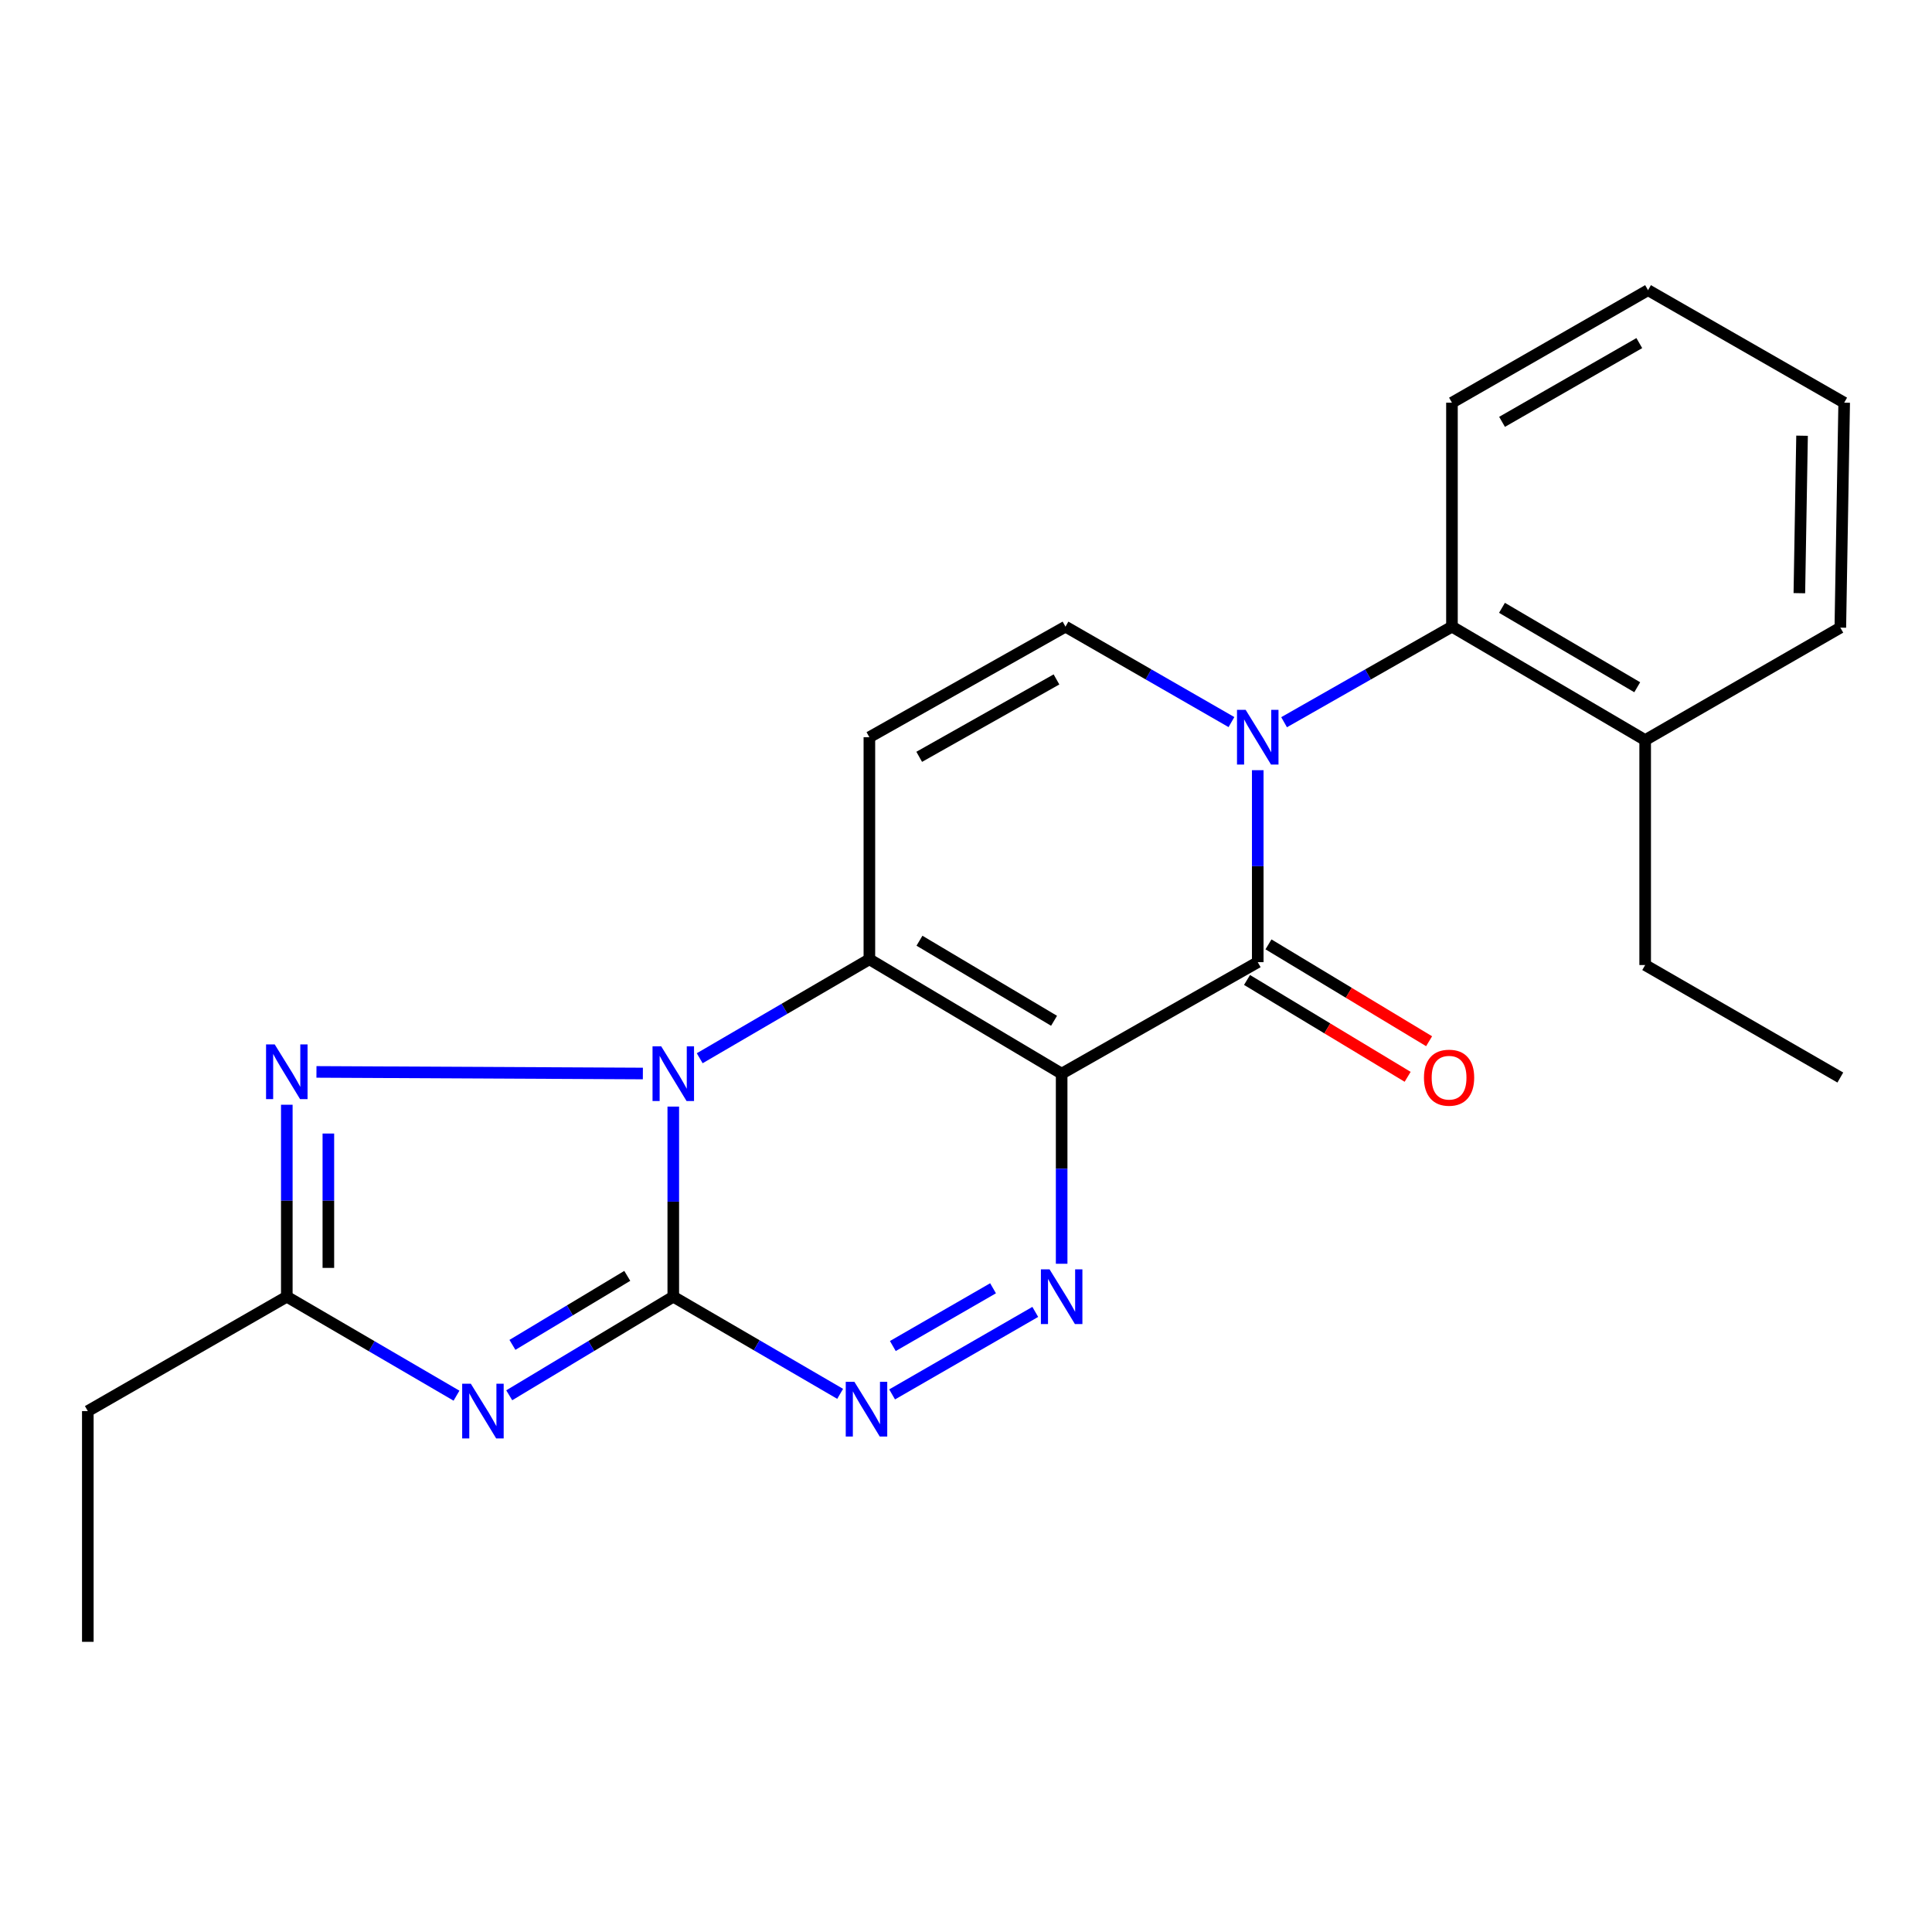 <?xml version='1.0' encoding='iso-8859-1'?>
<svg version='1.1' baseProfile='full'
              xmlns='http://www.w3.org/2000/svg'
                      xmlns:rdkit='http://www.rdkit.org/xml'
                      xmlns:xlink='http://www.w3.org/1999/xlink'
                  xml:space='preserve'
width='1000px' height='1000px' viewBox='0 0 1000 1000'>
<!-- END OF HEADER -->
<rect style='opacity:1.0;fill:#FFFFFF;stroke:none' width='1000' height='1000' x='0' y='0'> </rect>
<path class='bond-2' d='M 549.508,555.722 L 449.99,496.523' style='fill:none;fill-rule:evenodd;stroke:#000000;stroke-width:6px;stroke-linecap:butt;stroke-linejoin:miter;stroke-opacity:1' />
<path class='bond-2' d='M 545.577,528.356 L 475.915,486.916' style='fill:none;fill-rule:evenodd;stroke:#000000;stroke-width:6px;stroke-linecap:butt;stroke-linejoin:miter;stroke-opacity:1' />
<path class='bond-4' d='M 549.508,555.722 L 651.009,498.016' style='fill:none;fill-rule:evenodd;stroke:#000000;stroke-width:6px;stroke-linecap:butt;stroke-linejoin:miter;stroke-opacity:1' />
<path class='bond-6' d='M 549.508,555.722 L 549.508,604.922' style='fill:none;fill-rule:evenodd;stroke:#000000;stroke-width:6px;stroke-linecap:butt;stroke-linejoin:miter;stroke-opacity:1' />
<path class='bond-6' d='M 549.508,604.922 L 549.508,654.122' style='fill:none;fill-rule:evenodd;stroke:#0000FF;stroke-width:6px;stroke-linecap:butt;stroke-linejoin:miter;stroke-opacity:1' />
<path class='bond-0' d='M 348.489,671.169 L 391.676,696.31' style='fill:none;fill-rule:evenodd;stroke:#000000;stroke-width:6px;stroke-linecap:butt;stroke-linejoin:miter;stroke-opacity:1' />
<path class='bond-0' d='M 391.676,696.31 L 434.863,721.451' style='fill:none;fill-rule:evenodd;stroke:#0000FF;stroke-width:6px;stroke-linecap:butt;stroke-linejoin:miter;stroke-opacity:1' />
<path class='bond-3' d='M 348.489,671.169 L 306.033,696.683' style='fill:none;fill-rule:evenodd;stroke:#000000;stroke-width:6px;stroke-linecap:butt;stroke-linejoin:miter;stroke-opacity:1' />
<path class='bond-3' d='M 306.033,696.683 L 263.577,722.198' style='fill:none;fill-rule:evenodd;stroke:#0000FF;stroke-width:6px;stroke-linecap:butt;stroke-linejoin:miter;stroke-opacity:1' />
<path class='bond-3' d='M 324.672,660.387 L 294.953,678.247' style='fill:none;fill-rule:evenodd;stroke:#000000;stroke-width:6px;stroke-linecap:butt;stroke-linejoin:miter;stroke-opacity:1' />
<path class='bond-3' d='M 294.953,678.247 L 265.234,696.107' style='fill:none;fill-rule:evenodd;stroke:#0000FF;stroke-width:6px;stroke-linecap:butt;stroke-linejoin:miter;stroke-opacity:1' />
<path class='bond-23' d='M 348.489,671.169 L 348.489,621.968' style='fill:none;fill-rule:evenodd;stroke:#000000;stroke-width:6px;stroke-linecap:butt;stroke-linejoin:miter;stroke-opacity:1' />
<path class='bond-23' d='M 348.489,621.968 L 348.489,572.768' style='fill:none;fill-rule:evenodd;stroke:#0000FF;stroke-width:6px;stroke-linecap:butt;stroke-linejoin:miter;stroke-opacity:1' />
<path class='bond-1' d='M 362.166,547.745 L 406.078,522.134' style='fill:none;fill-rule:evenodd;stroke:#0000FF;stroke-width:6px;stroke-linecap:butt;stroke-linejoin:miter;stroke-opacity:1' />
<path class='bond-1' d='M 406.078,522.134 L 449.99,496.523' style='fill:none;fill-rule:evenodd;stroke:#000000;stroke-width:6px;stroke-linecap:butt;stroke-linejoin:miter;stroke-opacity:1' />
<path class='bond-8' d='M 332.748,555.645 L 163.797,554.817' style='fill:none;fill-rule:evenodd;stroke:#0000FF;stroke-width:6px;stroke-linecap:butt;stroke-linejoin:miter;stroke-opacity:1' />
<path class='bond-9' d='M 449.99,496.523 L 449.99,381.578' style='fill:none;fill-rule:evenodd;stroke:#000000;stroke-width:6px;stroke-linecap:butt;stroke-linejoin:miter;stroke-opacity:1' />
<path class='bond-25' d='M 236.285,722.402 L 192.367,696.785' style='fill:none;fill-rule:evenodd;stroke:#0000FF;stroke-width:6px;stroke-linecap:butt;stroke-linejoin:miter;stroke-opacity:1' />
<path class='bond-25' d='M 192.367,696.785 L 148.45,671.169' style='fill:none;fill-rule:evenodd;stroke:#000000;stroke-width:6px;stroke-linecap:butt;stroke-linejoin:miter;stroke-opacity:1' />
<path class='bond-5' d='M 651.009,498.016 L 651.009,448.333' style='fill:none;fill-rule:evenodd;stroke:#000000;stroke-width:6px;stroke-linecap:butt;stroke-linejoin:miter;stroke-opacity:1' />
<path class='bond-5' d='M 651.009,448.333 L 651.009,398.649' style='fill:none;fill-rule:evenodd;stroke:#0000FF;stroke-width:6px;stroke-linecap:butt;stroke-linejoin:miter;stroke-opacity:1' />
<path class='bond-13' d='M 645.456,507.226 L 687.024,532.292' style='fill:none;fill-rule:evenodd;stroke:#000000;stroke-width:6px;stroke-linecap:butt;stroke-linejoin:miter;stroke-opacity:1' />
<path class='bond-13' d='M 687.024,532.292 L 728.593,557.357' style='fill:none;fill-rule:evenodd;stroke:#FF0000;stroke-width:6px;stroke-linecap:butt;stroke-linejoin:miter;stroke-opacity:1' />
<path class='bond-13' d='M 656.563,488.806 L 698.131,513.872' style='fill:none;fill-rule:evenodd;stroke:#000000;stroke-width:6px;stroke-linecap:butt;stroke-linejoin:miter;stroke-opacity:1' />
<path class='bond-13' d='M 698.131,513.872 L 739.7,538.937' style='fill:none;fill-rule:evenodd;stroke:#FF0000;stroke-width:6px;stroke-linecap:butt;stroke-linejoin:miter;stroke-opacity:1' />
<path class='bond-10' d='M 637.399,373.751 L 594.445,349.051' style='fill:none;fill-rule:evenodd;stroke:#0000FF;stroke-width:6px;stroke-linecap:butt;stroke-linejoin:miter;stroke-opacity:1' />
<path class='bond-10' d='M 594.445,349.051 L 551.492,324.35' style='fill:none;fill-rule:evenodd;stroke:#000000;stroke-width:6px;stroke-linecap:butt;stroke-linejoin:miter;stroke-opacity:1' />
<path class='bond-12' d='M 664.641,373.817 L 708.086,349.084' style='fill:none;fill-rule:evenodd;stroke:#0000FF;stroke-width:6px;stroke-linecap:butt;stroke-linejoin:miter;stroke-opacity:1' />
<path class='bond-12' d='M 708.086,349.084 L 751.531,324.35' style='fill:none;fill-rule:evenodd;stroke:#000000;stroke-width:6px;stroke-linecap:butt;stroke-linejoin:miter;stroke-opacity:1' />
<path class='bond-7' d='M 535.853,679.039 L 461.757,721.745' style='fill:none;fill-rule:evenodd;stroke:#0000FF;stroke-width:6px;stroke-linecap:butt;stroke-linejoin:miter;stroke-opacity:1' />
<path class='bond-7' d='M 513.998,666.809 L 462.131,696.703' style='fill:none;fill-rule:evenodd;stroke:#0000FF;stroke-width:6px;stroke-linecap:butt;stroke-linejoin:miter;stroke-opacity:1' />
<path class='bond-11' d='M 148.45,571.813 L 148.45,621.491' style='fill:none;fill-rule:evenodd;stroke:#0000FF;stroke-width:6px;stroke-linecap:butt;stroke-linejoin:miter;stroke-opacity:1' />
<path class='bond-11' d='M 148.45,621.491 L 148.45,671.169' style='fill:none;fill-rule:evenodd;stroke:#000000;stroke-width:6px;stroke-linecap:butt;stroke-linejoin:miter;stroke-opacity:1' />
<path class='bond-11' d='M 169.959,586.716 L 169.959,621.491' style='fill:none;fill-rule:evenodd;stroke:#0000FF;stroke-width:6px;stroke-linecap:butt;stroke-linejoin:miter;stroke-opacity:1' />
<path class='bond-11' d='M 169.959,621.491 L 169.959,656.265' style='fill:none;fill-rule:evenodd;stroke:#000000;stroke-width:6px;stroke-linecap:butt;stroke-linejoin:miter;stroke-opacity:1' />
<path class='bond-24' d='M 449.99,381.578 L 551.492,324.35' style='fill:none;fill-rule:evenodd;stroke:#000000;stroke-width:6px;stroke-linecap:butt;stroke-linejoin:miter;stroke-opacity:1' />
<path class='bond-24' d='M 475.779,391.73 L 546.83,351.671' style='fill:none;fill-rule:evenodd;stroke:#000000;stroke-width:6px;stroke-linecap:butt;stroke-linejoin:miter;stroke-opacity:1' />
<path class='bond-15' d='M 148.45,671.169 L 45.455,730.38' style='fill:none;fill-rule:evenodd;stroke:#000000;stroke-width:6px;stroke-linecap:butt;stroke-linejoin:miter;stroke-opacity:1' />
<path class='bond-14' d='M 751.531,324.35 L 851.538,383.071' style='fill:none;fill-rule:evenodd;stroke:#000000;stroke-width:6px;stroke-linecap:butt;stroke-linejoin:miter;stroke-opacity:1' />
<path class='bond-14' d='M 777.423,314.61 L 847.428,355.715' style='fill:none;fill-rule:evenodd;stroke:#000000;stroke-width:6px;stroke-linecap:butt;stroke-linejoin:miter;stroke-opacity:1' />
<path class='bond-16' d='M 751.531,324.35 L 751.531,208.426' style='fill:none;fill-rule:evenodd;stroke:#000000;stroke-width:6px;stroke-linecap:butt;stroke-linejoin:miter;stroke-opacity:1' />
<path class='bond-17' d='M 851.538,383.071 L 851.538,499.498' style='fill:none;fill-rule:evenodd;stroke:#000000;stroke-width:6px;stroke-linecap:butt;stroke-linejoin:miter;stroke-opacity:1' />
<path class='bond-18' d='M 851.538,383.071 L 952.55,324.864' style='fill:none;fill-rule:evenodd;stroke:#000000;stroke-width:6px;stroke-linecap:butt;stroke-linejoin:miter;stroke-opacity:1' />
<path class='bond-19' d='M 45.455,730.38 L 45.455,849.806' style='fill:none;fill-rule:evenodd;stroke:#000000;stroke-width:6px;stroke-linecap:butt;stroke-linejoin:miter;stroke-opacity:1' />
<path class='bond-21' d='M 751.531,208.426 L 853.02,150.194' style='fill:none;fill-rule:evenodd;stroke:#000000;stroke-width:6px;stroke-linecap:butt;stroke-linejoin:miter;stroke-opacity:1' />
<path class='bond-21' d='M 777.459,218.348 L 848.501,177.586' style='fill:none;fill-rule:evenodd;stroke:#000000;stroke-width:6px;stroke-linecap:butt;stroke-linejoin:miter;stroke-opacity:1' />
<path class='bond-20' d='M 851.538,499.498 L 952.55,557.729' style='fill:none;fill-rule:evenodd;stroke:#000000;stroke-width:6px;stroke-linecap:butt;stroke-linejoin:miter;stroke-opacity:1' />
<path class='bond-26' d='M 952.55,324.864 L 954.545,208.426' style='fill:none;fill-rule:evenodd;stroke:#000000;stroke-width:6px;stroke-linecap:butt;stroke-linejoin:miter;stroke-opacity:1' />
<path class='bond-26' d='M 931.343,307.03 L 932.74,225.523' style='fill:none;fill-rule:evenodd;stroke:#000000;stroke-width:6px;stroke-linecap:butt;stroke-linejoin:miter;stroke-opacity:1' />
<path class='bond-22' d='M 853.02,150.194 L 954.545,208.426' style='fill:none;fill-rule:evenodd;stroke:#000000;stroke-width:6px;stroke-linecap:butt;stroke-linejoin:miter;stroke-opacity:1' />
<path  class='atom-2' d='M 342.229 541.562
L 351.509 556.562
Q 352.429 558.042, 353.909 560.722
Q 355.389 563.402, 355.469 563.562
L 355.469 541.562
L 359.229 541.562
L 359.229 569.882
L 355.349 569.882
L 345.389 553.482
Q 344.229 551.562, 342.989 549.362
Q 341.789 547.162, 341.429 546.482
L 341.429 569.882
L 337.749 569.882
L 337.749 541.562
L 342.229 541.562
' fill='#0000FF'/>
<path  class='atom-4' d='M 243.703 716.22
L 252.983 731.22
Q 253.903 732.7, 255.383 735.38
Q 256.863 738.06, 256.943 738.22
L 256.943 716.22
L 260.703 716.22
L 260.703 744.54
L 256.823 744.54
L 246.863 728.14
Q 245.703 726.22, 244.463 724.02
Q 243.263 721.82, 242.903 721.14
L 242.903 744.54
L 239.223 744.54
L 239.223 716.22
L 243.703 716.22
' fill='#0000FF'/>
<path  class='atom-6' d='M 644.749 367.418
L 654.029 382.418
Q 654.949 383.898, 656.429 386.578
Q 657.909 389.258, 657.989 389.418
L 657.989 367.418
L 661.749 367.418
L 661.749 395.738
L 657.869 395.738
L 647.909 379.338
Q 646.749 377.418, 645.509 375.218
Q 644.309 373.018, 643.949 372.338
L 643.949 395.738
L 640.269 395.738
L 640.269 367.418
L 644.749 367.418
' fill='#0000FF'/>
<path  class='atom-7' d='M 543.248 657.009
L 552.528 672.009
Q 553.448 673.489, 554.928 676.169
Q 556.408 678.849, 556.488 679.009
L 556.488 657.009
L 560.248 657.009
L 560.248 685.329
L 556.368 685.329
L 546.408 668.929
Q 545.248 667.009, 544.008 664.809
Q 542.808 662.609, 542.448 661.929
L 542.448 685.329
L 538.768 685.329
L 538.768 657.009
L 543.248 657.009
' fill='#0000FF'/>
<path  class='atom-8' d='M 442.236 715.228
L 451.516 730.228
Q 452.436 731.708, 453.916 734.388
Q 455.396 737.068, 455.476 737.228
L 455.476 715.228
L 459.236 715.228
L 459.236 743.548
L 455.356 743.548
L 445.396 727.148
Q 444.236 725.228, 442.996 723.028
Q 441.796 720.828, 441.436 720.148
L 441.436 743.548
L 437.756 743.548
L 437.756 715.228
L 442.236 715.228
' fill='#0000FF'/>
<path  class='atom-9' d='M 142.19 540.582
L 151.47 555.582
Q 152.39 557.062, 153.87 559.742
Q 155.35 562.422, 155.43 562.582
L 155.43 540.582
L 159.19 540.582
L 159.19 568.902
L 155.31 568.902
L 145.35 552.502
Q 144.19 550.582, 142.95 548.382
Q 141.75 546.182, 141.39 545.502
L 141.39 568.902
L 137.71 568.902
L 137.71 540.582
L 142.19 540.582
' fill='#0000FF'/>
<path  class='atom-14' d='M 737.037 557.809
Q 737.037 551.009, 740.397 547.209
Q 743.757 543.409, 750.037 543.409
Q 756.317 543.409, 759.677 547.209
Q 763.037 551.009, 763.037 557.809
Q 763.037 564.689, 759.637 568.609
Q 756.237 572.489, 750.037 572.489
Q 743.797 572.489, 740.397 568.609
Q 737.037 564.729, 737.037 557.809
M 750.037 569.289
Q 754.357 569.289, 756.677 566.409
Q 759.037 563.489, 759.037 557.809
Q 759.037 552.249, 756.677 549.449
Q 754.357 546.609, 750.037 546.609
Q 745.717 546.609, 743.357 549.409
Q 741.037 552.209, 741.037 557.809
Q 741.037 563.529, 743.357 566.409
Q 745.717 569.289, 750.037 569.289
' fill='#FF0000'/>
</svg>
